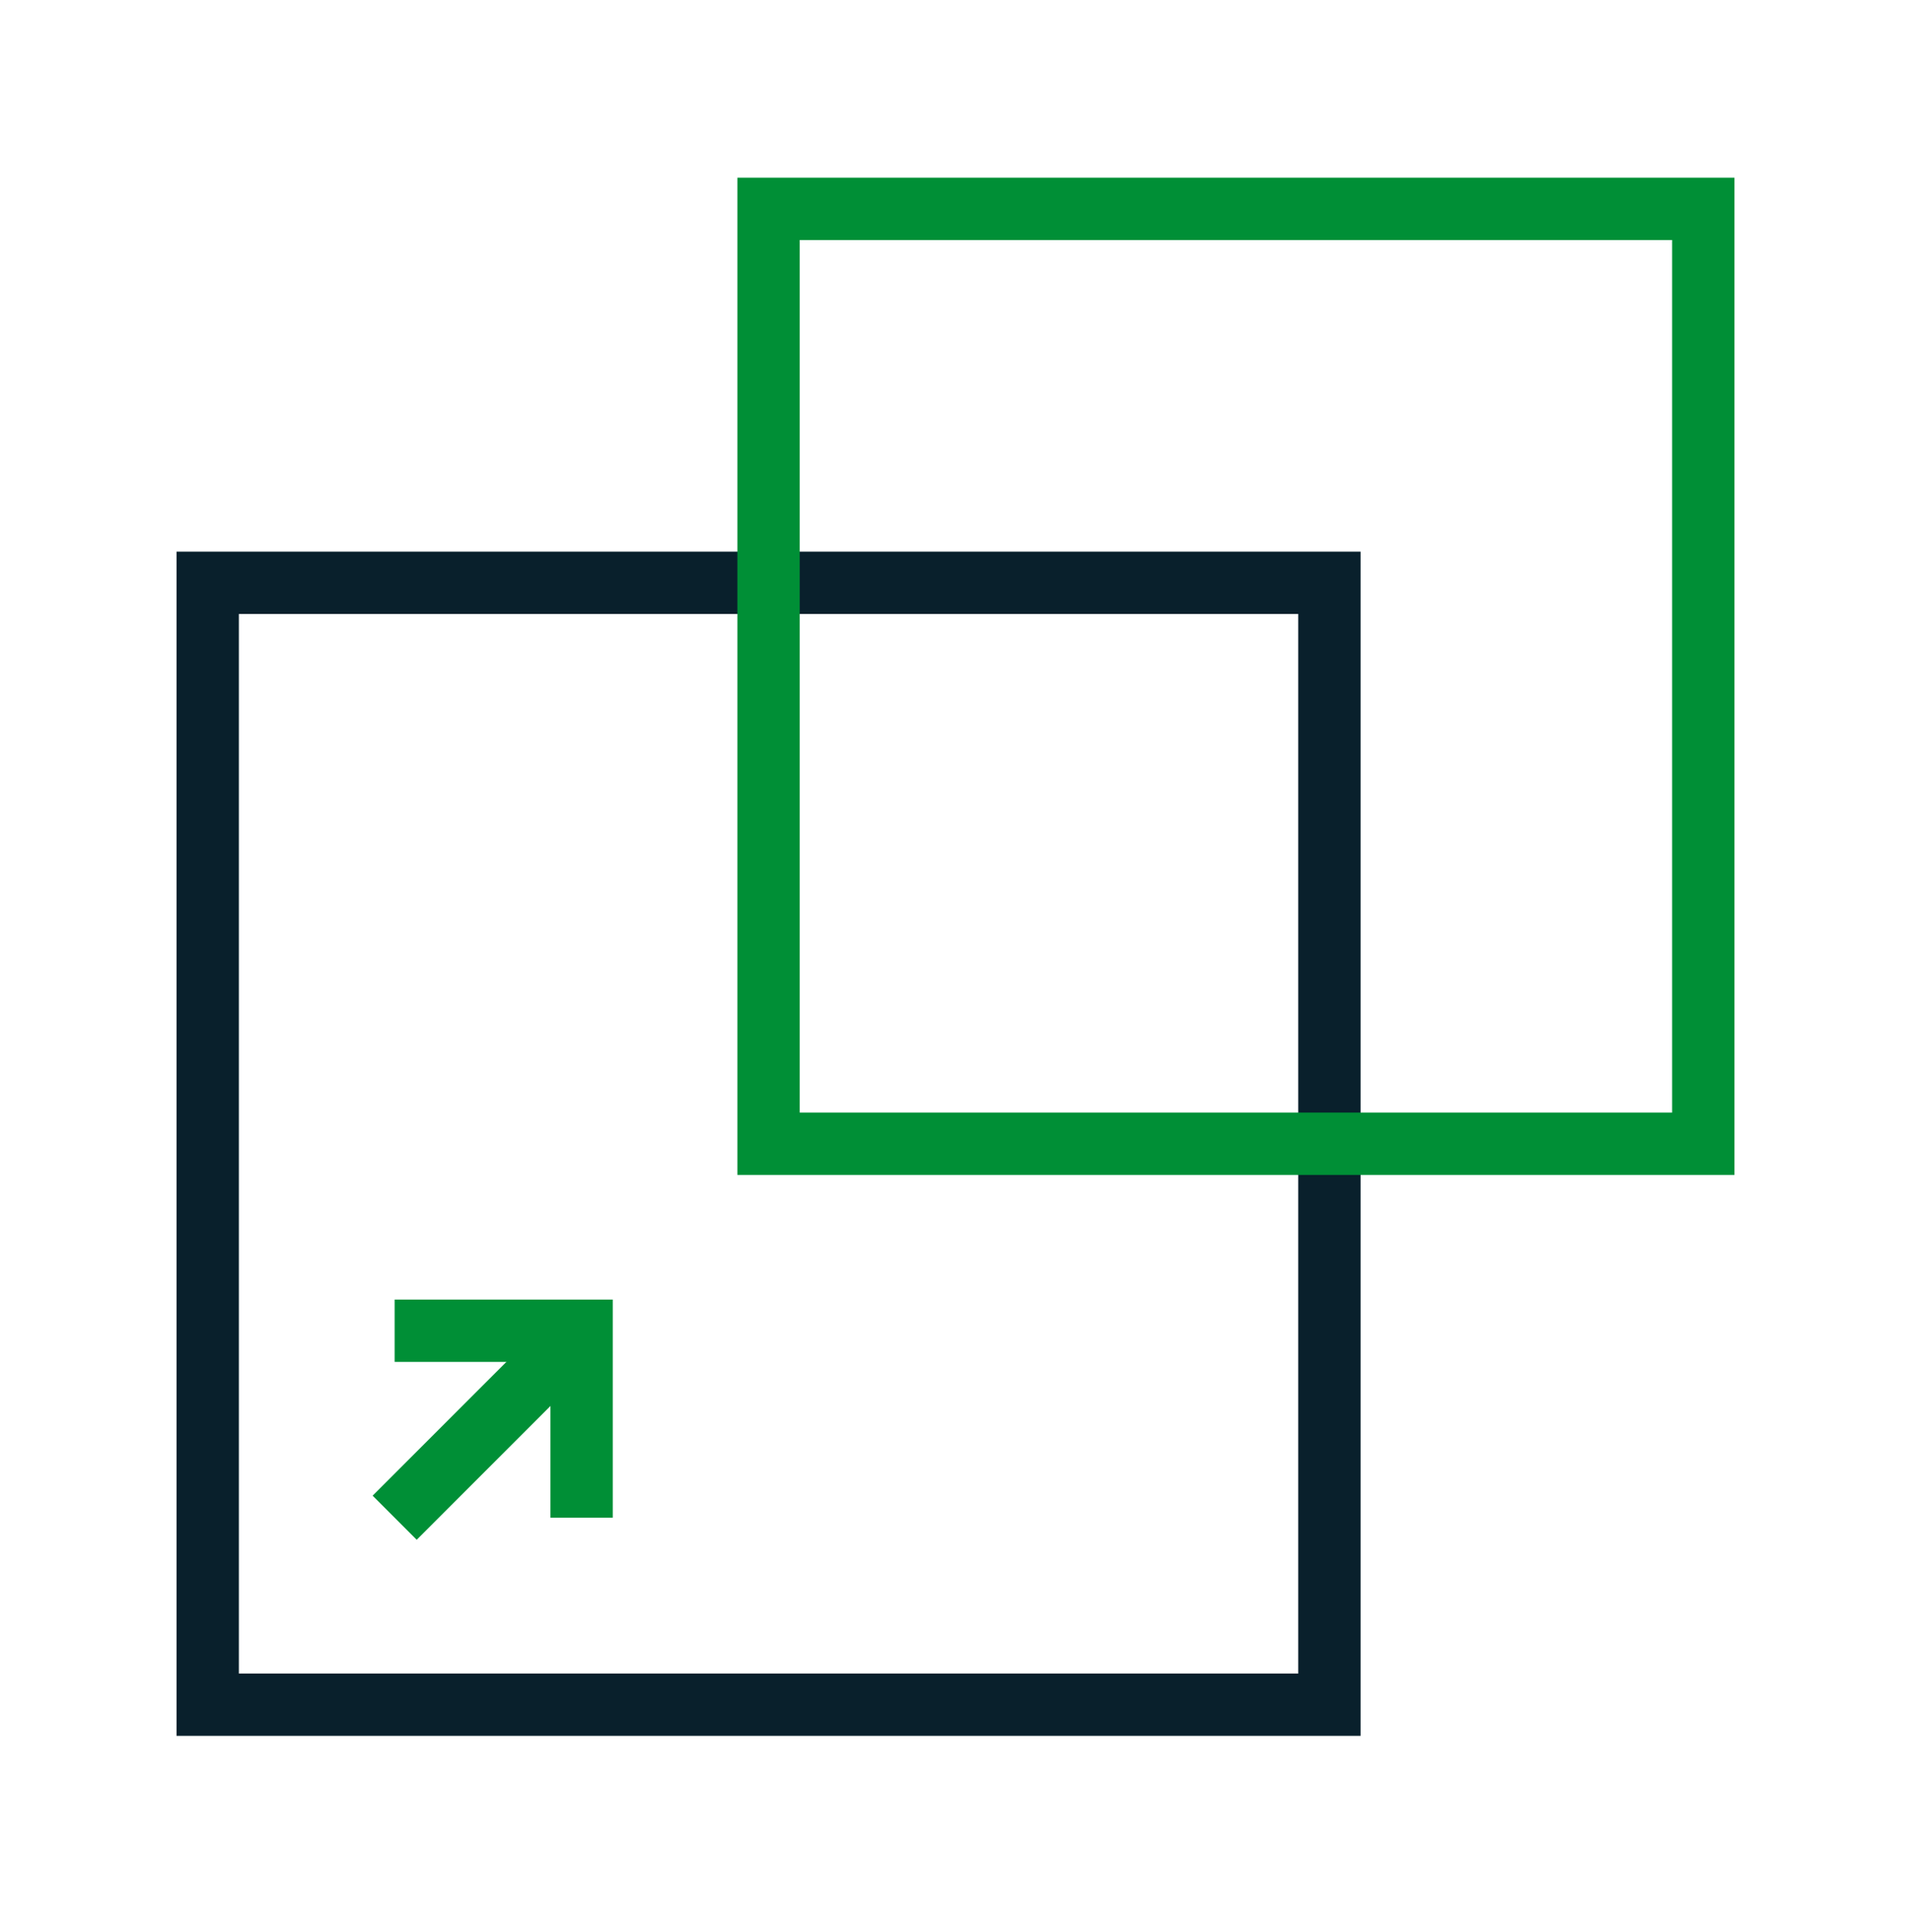 <svg width="92" height="93" viewBox="0 0 92 93" fill="none" xmlns="http://www.w3.org/2000/svg">
<path d="M19 73.053L28 64.053" stroke="#008F36" stroke-width="3" stroke-miterlimit="10"/>
<path d="M19 64.053H28V73.053" stroke="#008F36" stroke-width="3" stroke-miterlimit="10"/>
<path d="M64 28.053H10V82.053H64V28.053Z" stroke="#09202C" stroke-width="3" stroke-miterlimit="10"/>
<path d="M82 10.053H37V55.053H82V10.053Z" stroke="#008F36" stroke-width="3" stroke-miterlimit="10"/>
</svg>
